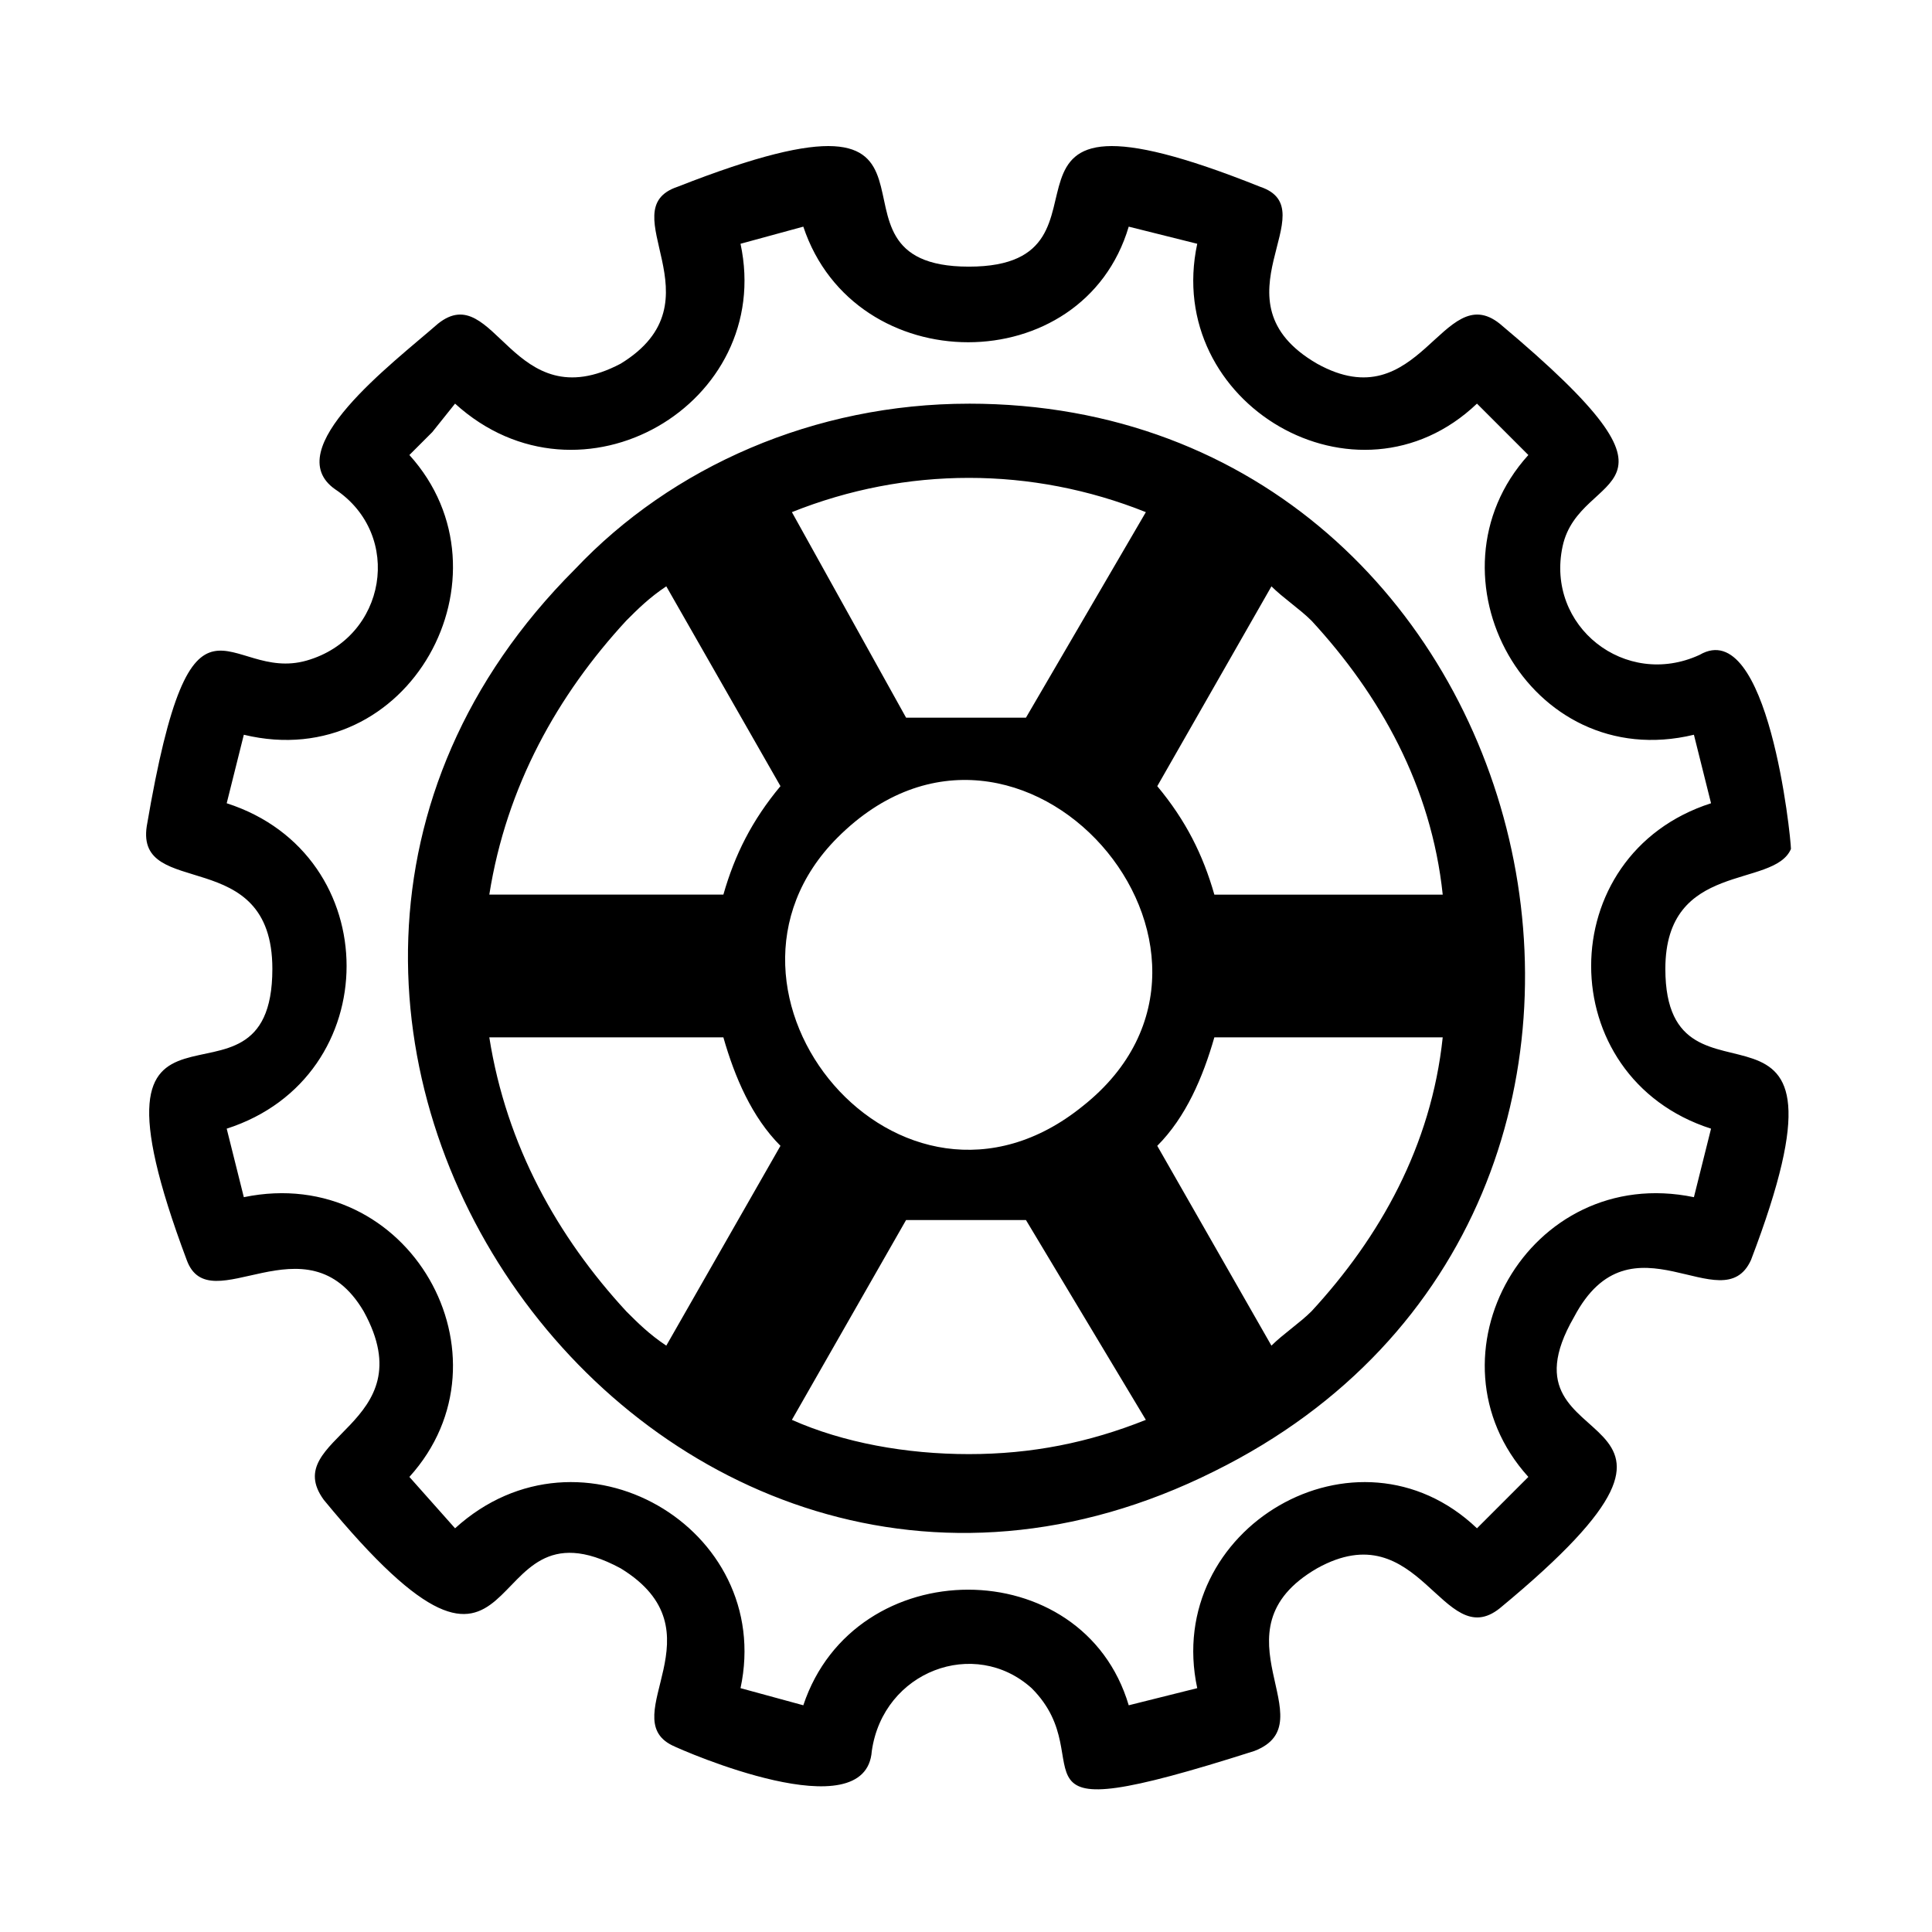 <?xml version="1.0" encoding="UTF-8"?>
<!-- The Best Svg Icon site in the world: iconSvg.co, Visit us! https://iconsvg.co -->
<svg fill="#000000" width="800px" height="800px" version="1.1" viewBox="144 144 512 512" xmlns="http://www.w3.org/2000/svg">
 <path d="m232.82 273.67c-15.129-10.59 15.129-33.285 27.234-43.875 15.129-12.105 19.668 25.719 48.414 10.59 27.234-16.641-3.027-40.848 15.129-46.902 84.727-33.285 31.773 21.18 77.16 21.18 45.387 0-6.051-54.465 77.16-21.18 18.156 6.051-13.617 30.258 15.129 46.902 27.234 15.129 33.285-22.695 48.414-10.59 55.98 46.902 21.18 37.824 16.641 59.004-4.539 21.18 16.641 37.824 36.312 28.746 18.156-10.59 24.207 48.414 24.207 51.441-4.539 10.59-33.285 3.027-33.285 31.773 0 43.875 54.465-6.051 22.695 77.16-7.566 16.641-31.773-13.617-46.902 15.129-22.695 39.336 49.926 19.668-19.668 77.16-15.129 12.105-21.18-25.719-48.414-10.59-28.746 16.641 3.027 40.848-16.641 48.414-71.109 22.695-39.336 3.027-59.004-16.641-15.129-13.617-39.336-4.539-42.363 16.641-1.512 21.18-49.926 0-52.953-1.512-15.129-7.566 13.617-30.258-13.617-46.902-39.336-21.18-22.695 49.926-78.672-18.156-12.105-16.641 27.234-19.668 10.59-49.926-15.129-25.719-40.848 3.027-46.902-13.617-31.773-84.727 22.695-31.773 22.695-77.16 0-33.285-36.312-18.156-33.285-37.824 12.105-71.109 21.18-37.824 42.363-43.875 21.18-6.051 25.719-33.285 7.566-45.387zm167.94-22.695c154.32 0 205.76 213.32 65.055 282.92-148.27 74.133-287.46-121.04-169.45-239.04 25.719-27.234 63.543-43.875 104.39-43.875zm90.777 57.492c-3.027-3.027-7.566-6.051-10.59-9.078l-30.258 52.953c7.566 9.078 12.105 18.156 15.129 28.746h60.52c-3.027-28.746-16.641-52.953-34.797-72.621zm-43.875-28.746c-30.258-12.105-63.543-12.105-93.801 0l30.258 54.465h31.773l31.773-54.465zm43.875 211.81c18.156-19.668 31.773-43.875 34.797-72.621h-60.52c-3.027 10.59-7.566 21.18-15.129 28.746l30.258 52.953c3.027-3.027 7.566-6.051 10.59-9.078zm-90.777 37.824c16.641 0 31.773-3.027 46.902-9.078l-31.773-52.953h-31.773l-30.258 52.953c13.617 6.051 30.258 9.078 46.902 9.078zm-90.777-37.824c3.027 3.027 6.051 6.051 10.59 9.078l30.258-52.953c-7.566-7.566-12.105-18.156-15.129-28.746h-62.031c4.539 28.746 18.156 52.953 36.312 72.621zm0-183.07c-18.156 19.668-31.773 43.875-36.312 72.621h62.031c3.027-10.59 7.566-19.668 15.129-28.746l-30.258-52.953c-4.539 3.027-7.566 6.051-10.59 9.078zm121.04 128.6c51.441-40.848-16.641-119.52-65.055-71.109-40.848 40.848 16.641 110.45 65.055 71.109zm-172.48-178.53c-1.512 1.512-4.539 4.539-6.051 6.051 28.746 31.773 0 84.727-43.875 74.133l-4.539 18.156c42.363 13.617 42.363 72.621 0 86.238l4.539 18.156c43.875-9.078 72.621 42.363 43.875 74.133l12.105 13.617c33.285-30.258 84.727 0 75.648 42.363l16.641 4.539c13.617-40.848 74.133-40.848 86.238 0l18.156-4.539c-9.078-42.363 42.363-72.621 74.133-42.363l13.617-13.617c-28.746-31.773 0-83.211 43.875-74.133l4.539-18.156c-42.363-13.617-42.363-72.621 0-86.238l-4.539-18.156c-43.875 10.59-72.621-42.363-43.875-74.133l-13.617-13.617c-31.773 30.258-83.211 0-74.133-42.363l-18.156-4.539c-12.105 40.848-72.621 40.848-86.238 0l-16.641 4.539c9.078 42.363-42.363 72.621-75.648 42.363l-6.051 7.566z"/>
</svg>